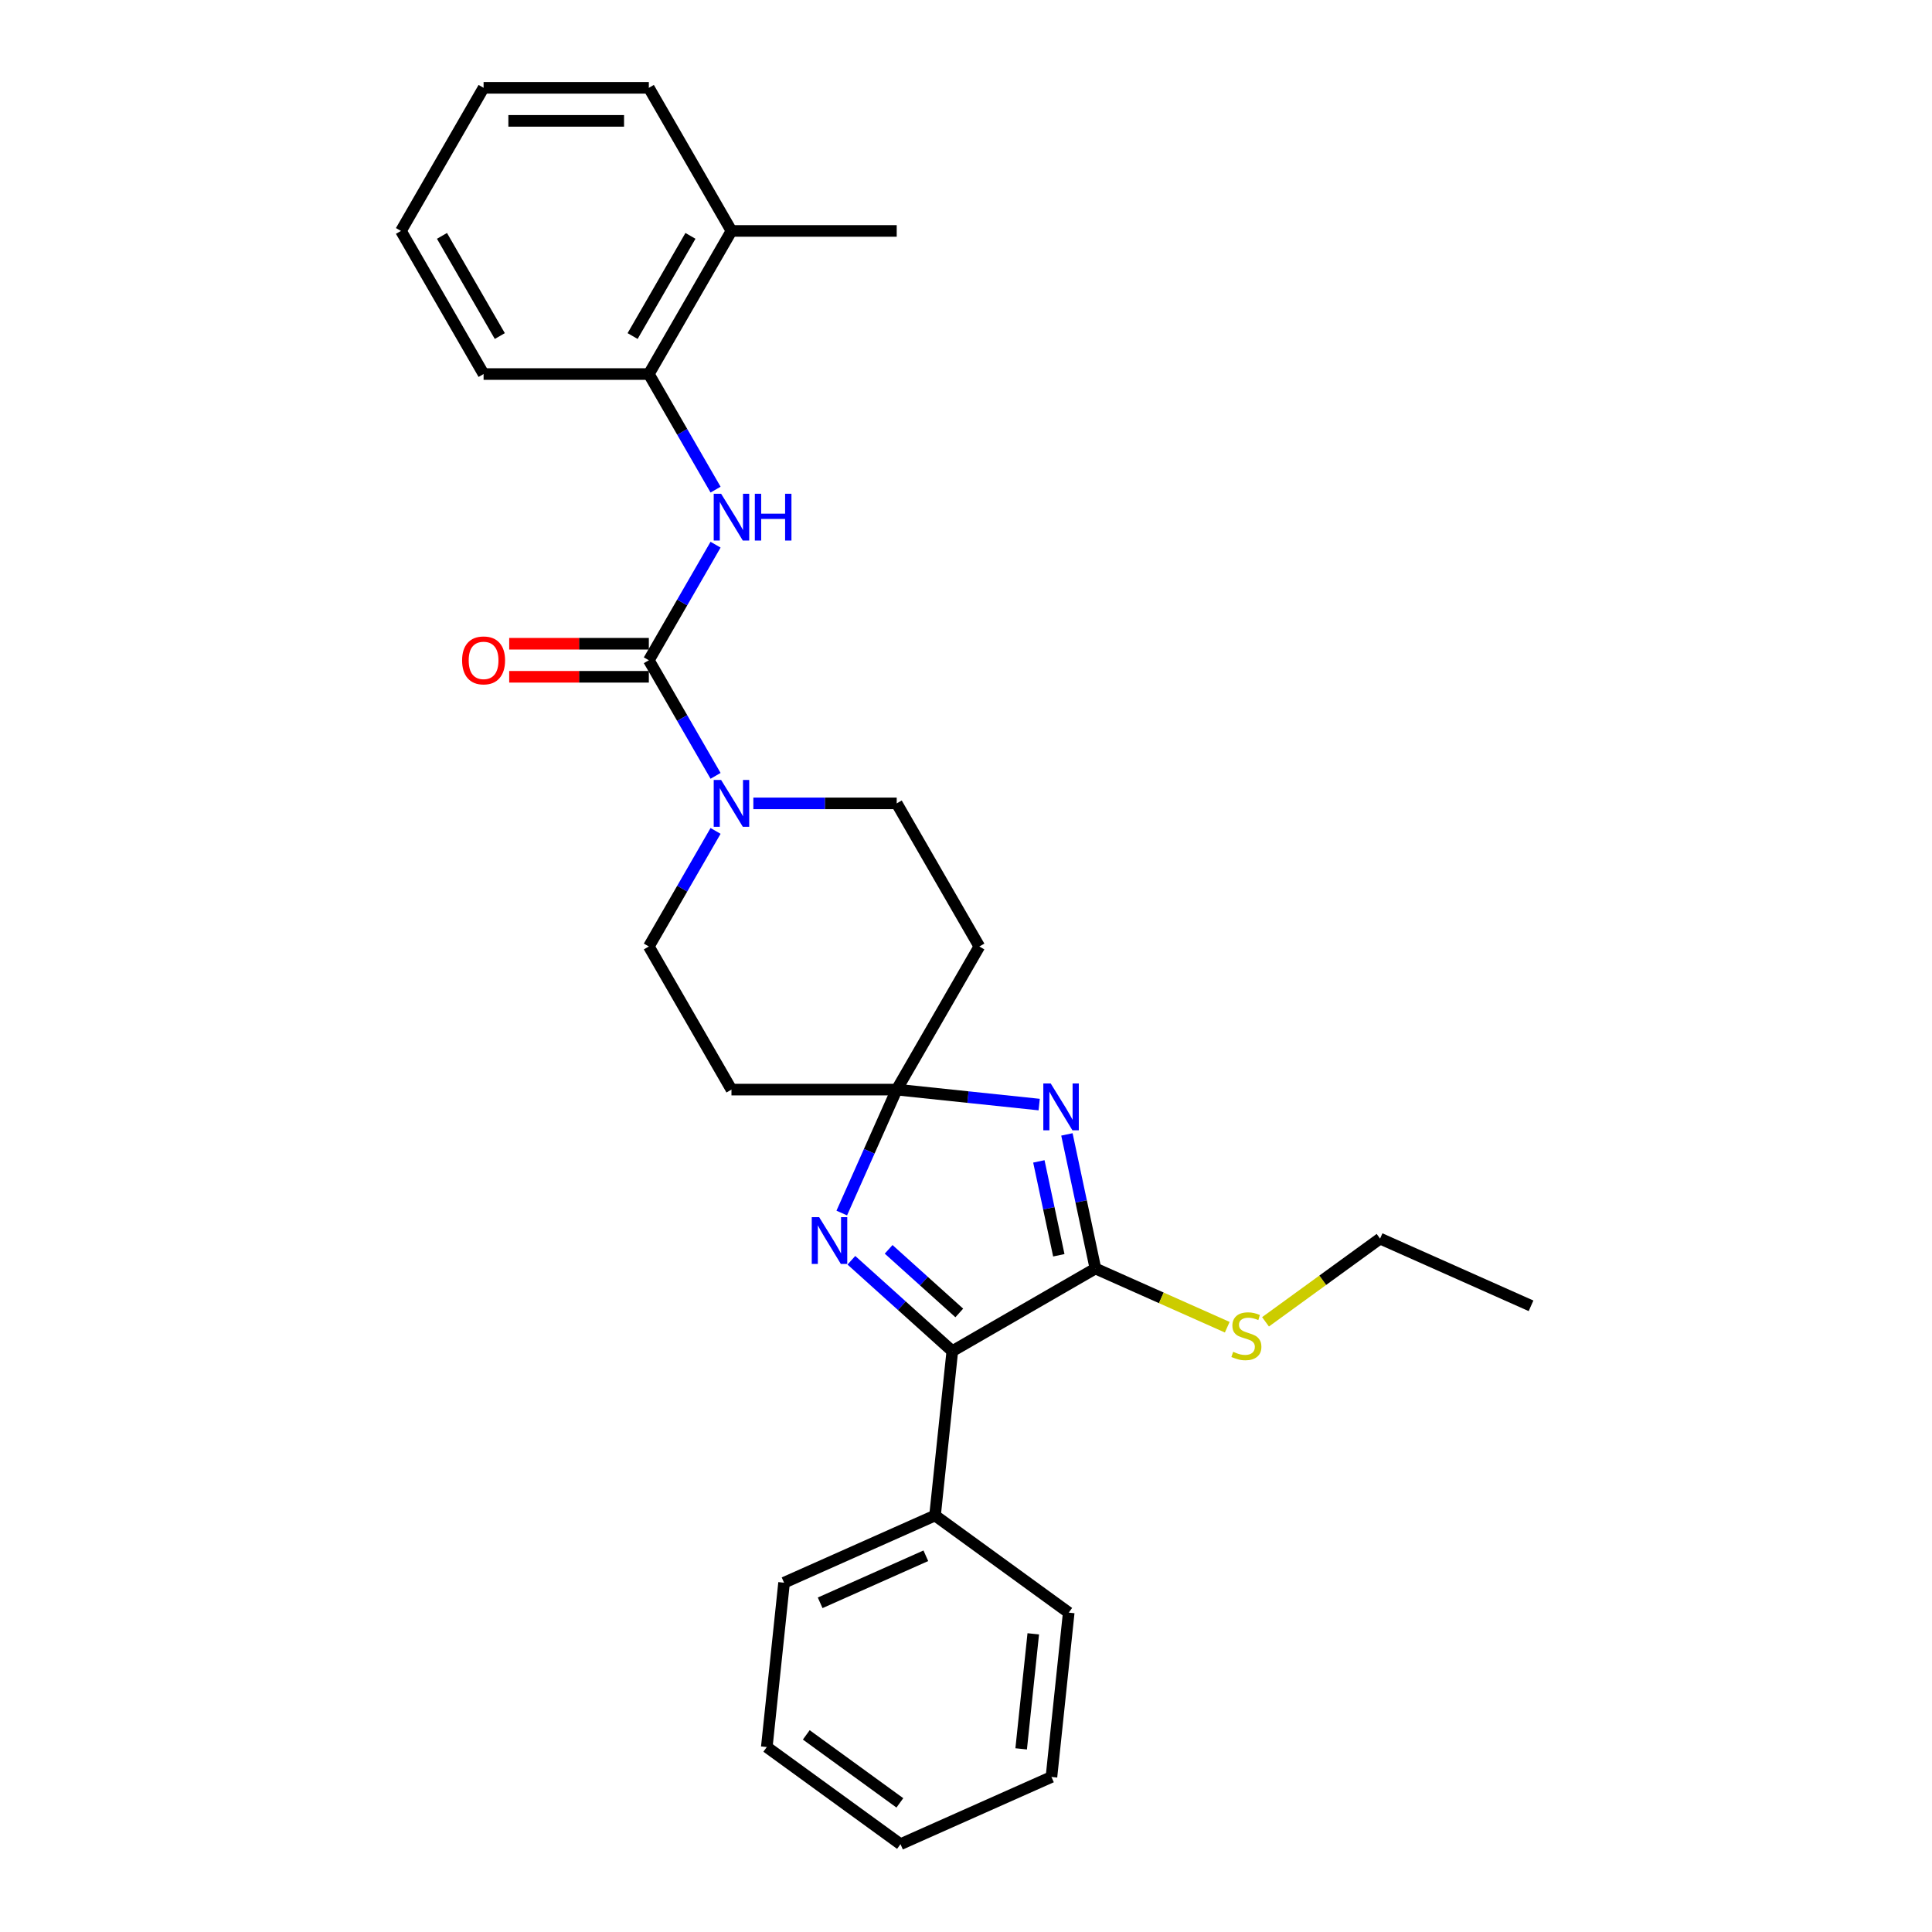 <?xml version='1.0' encoding='iso-8859-1'?>
<svg version='1.1' baseProfile='full'
              xmlns='http://www.w3.org/2000/svg'
                      xmlns:rdkit='http://www.rdkit.org/xml'
                      xmlns:xlink='http://www.w3.org/1999/xlink'
                  xml:space='preserve'
width='1000px' height='1000px' viewBox='0 0 1000 1000'>
<!-- END OF HEADER -->
<rect style='opacity:1.0;fill:#FFFFFF;stroke:none' width='1000' height='1000' x='0' y='0'> </rect>
<path class='bond-0' d='M 537.879,571.727 L 501.008,567.852' style='fill:none;fill-rule:evenodd;stroke:#0000FF;stroke-width:6px;stroke-linecap:butt;stroke-linejoin:miter;stroke-opacity:1' />
<path class='bond-0' d='M 501.008,567.852 L 464.138,563.977' style='fill:none;fill-rule:evenodd;stroke:#000000;stroke-width:6px;stroke-linecap:butt;stroke-linejoin:miter;stroke-opacity:1' />
<path class='bond-1' d='M 552.232,587.167 L 559.61,621.875' style='fill:none;fill-rule:evenodd;stroke:#0000FF;stroke-width:6px;stroke-linecap:butt;stroke-linejoin:miter;stroke-opacity:1' />
<path class='bond-1' d='M 559.61,621.875 L 566.987,656.582' style='fill:none;fill-rule:evenodd;stroke:#000000;stroke-width:6px;stroke-linecap:butt;stroke-linejoin:miter;stroke-opacity:1' />
<path class='bond-1' d='M 537.713,601.136 L 542.877,625.432' style='fill:none;fill-rule:evenodd;stroke:#0000FF;stroke-width:6px;stroke-linecap:butt;stroke-linejoin:miter;stroke-opacity:1' />
<path class='bond-1' d='M 542.877,625.432 L 548.041,649.727' style='fill:none;fill-rule:evenodd;stroke:#000000;stroke-width:6px;stroke-linecap:butt;stroke-linejoin:miter;stroke-opacity:1' />
<path class='bond-2' d='M 464.138,563.977 L 449.915,595.921' style='fill:none;fill-rule:evenodd;stroke:#000000;stroke-width:6px;stroke-linecap:butt;stroke-linejoin:miter;stroke-opacity:1' />
<path class='bond-2' d='M 449.915,595.921 L 435.693,627.866' style='fill:none;fill-rule:evenodd;stroke:#0000FF;stroke-width:6px;stroke-linecap:butt;stroke-linejoin:miter;stroke-opacity:1' />
<path class='bond-7' d='M 464.138,563.977 L 506.905,489.902' style='fill:none;fill-rule:evenodd;stroke:#000000;stroke-width:6px;stroke-linecap:butt;stroke-linejoin:miter;stroke-opacity:1' />
<path class='bond-8' d='M 464.138,563.977 L 378.604,563.977' style='fill:none;fill-rule:evenodd;stroke:#000000;stroke-width:6px;stroke-linecap:butt;stroke-linejoin:miter;stroke-opacity:1' />
<path class='bond-4' d='M 566.987,656.582 L 492.912,699.349' style='fill:none;fill-rule:evenodd;stroke:#000000;stroke-width:6px;stroke-linecap:butt;stroke-linejoin:miter;stroke-opacity:1' />
<path class='bond-14' d='M 566.987,656.582 L 601.104,671.772' style='fill:none;fill-rule:evenodd;stroke:#000000;stroke-width:6px;stroke-linecap:butt;stroke-linejoin:miter;stroke-opacity:1' />
<path class='bond-14' d='M 601.104,671.772 L 635.221,686.962' style='fill:none;fill-rule:evenodd;stroke:#CCCC00;stroke-width:6px;stroke-linecap:butt;stroke-linejoin:miter;stroke-opacity:1' />
<path class='bond-28' d='M 440.673,652.313 L 466.793,675.831' style='fill:none;fill-rule:evenodd;stroke:#0000FF;stroke-width:6px;stroke-linecap:butt;stroke-linejoin:miter;stroke-opacity:1' />
<path class='bond-28' d='M 466.793,675.831 L 492.912,699.349' style='fill:none;fill-rule:evenodd;stroke:#000000;stroke-width:6px;stroke-linecap:butt;stroke-linejoin:miter;stroke-opacity:1' />
<path class='bond-28' d='M 459.956,646.655 L 478.239,663.118' style='fill:none;fill-rule:evenodd;stroke:#0000FF;stroke-width:6px;stroke-linecap:butt;stroke-linejoin:miter;stroke-opacity:1' />
<path class='bond-28' d='M 478.239,663.118 L 496.523,679.581' style='fill:none;fill-rule:evenodd;stroke:#000000;stroke-width:6px;stroke-linecap:butt;stroke-linejoin:miter;stroke-opacity:1' />
<path class='bond-3' d='M 335.837,341.753 L 353.107,371.665' style='fill:none;fill-rule:evenodd;stroke:#000000;stroke-width:6px;stroke-linecap:butt;stroke-linejoin:miter;stroke-opacity:1' />
<path class='bond-3' d='M 353.107,371.665 L 370.377,401.578' style='fill:none;fill-rule:evenodd;stroke:#0000FF;stroke-width:6px;stroke-linecap:butt;stroke-linejoin:miter;stroke-opacity:1' />
<path class='bond-6' d='M 335.837,341.753 L 353.107,311.841' style='fill:none;fill-rule:evenodd;stroke:#000000;stroke-width:6px;stroke-linecap:butt;stroke-linejoin:miter;stroke-opacity:1' />
<path class='bond-6' d='M 353.107,311.841 L 370.377,281.928' style='fill:none;fill-rule:evenodd;stroke:#0000FF;stroke-width:6px;stroke-linecap:butt;stroke-linejoin:miter;stroke-opacity:1' />
<path class='bond-12' d='M 335.837,333.2 L 299.699,333.2' style='fill:none;fill-rule:evenodd;stroke:#000000;stroke-width:6px;stroke-linecap:butt;stroke-linejoin:miter;stroke-opacity:1' />
<path class='bond-12' d='M 299.699,333.2 L 263.561,333.2' style='fill:none;fill-rule:evenodd;stroke:#FF0000;stroke-width:6px;stroke-linecap:butt;stroke-linejoin:miter;stroke-opacity:1' />
<path class='bond-12' d='M 335.837,350.306 L 299.699,350.306' style='fill:none;fill-rule:evenodd;stroke:#000000;stroke-width:6px;stroke-linecap:butt;stroke-linejoin:miter;stroke-opacity:1' />
<path class='bond-12' d='M 299.699,350.306 L 263.561,350.306' style='fill:none;fill-rule:evenodd;stroke:#FF0000;stroke-width:6px;stroke-linecap:butt;stroke-linejoin:miter;stroke-opacity:1' />
<path class='bond-13' d='M 492.912,699.349 L 483.972,784.415' style='fill:none;fill-rule:evenodd;stroke:#000000;stroke-width:6px;stroke-linecap:butt;stroke-linejoin:miter;stroke-opacity:1' />
<path class='bond-5' d='M 370.377,430.077 L 353.107,459.99' style='fill:none;fill-rule:evenodd;stroke:#0000FF;stroke-width:6px;stroke-linecap:butt;stroke-linejoin:miter;stroke-opacity:1' />
<path class='bond-5' d='M 353.107,459.99 L 335.837,489.902' style='fill:none;fill-rule:evenodd;stroke:#000000;stroke-width:6px;stroke-linecap:butt;stroke-linejoin:miter;stroke-opacity:1' />
<path class='bond-29' d='M 389.929,415.827 L 427.033,415.827' style='fill:none;fill-rule:evenodd;stroke:#0000FF;stroke-width:6px;stroke-linecap:butt;stroke-linejoin:miter;stroke-opacity:1' />
<path class='bond-29' d='M 427.033,415.827 L 464.138,415.827' style='fill:none;fill-rule:evenodd;stroke:#000000;stroke-width:6px;stroke-linecap:butt;stroke-linejoin:miter;stroke-opacity:1' />
<path class='bond-9' d='M 370.377,253.428 L 353.107,223.516' style='fill:none;fill-rule:evenodd;stroke:#0000FF;stroke-width:6px;stroke-linecap:butt;stroke-linejoin:miter;stroke-opacity:1' />
<path class='bond-9' d='M 353.107,223.516 L 335.837,193.604' style='fill:none;fill-rule:evenodd;stroke:#000000;stroke-width:6px;stroke-linecap:butt;stroke-linejoin:miter;stroke-opacity:1' />
<path class='bond-10' d='M 506.905,489.902 L 464.138,415.827' style='fill:none;fill-rule:evenodd;stroke:#000000;stroke-width:6px;stroke-linecap:butt;stroke-linejoin:miter;stroke-opacity:1' />
<path class='bond-11' d='M 378.604,563.977 L 335.837,489.902' style='fill:none;fill-rule:evenodd;stroke:#000000;stroke-width:6px;stroke-linecap:butt;stroke-linejoin:miter;stroke-opacity:1' />
<path class='bond-15' d='M 335.837,193.604 L 378.604,119.529' style='fill:none;fill-rule:evenodd;stroke:#000000;stroke-width:6px;stroke-linecap:butt;stroke-linejoin:miter;stroke-opacity:1' />
<path class='bond-15' d='M 327.437,173.939 L 357.374,122.087' style='fill:none;fill-rule:evenodd;stroke:#000000;stroke-width:6px;stroke-linecap:butt;stroke-linejoin:miter;stroke-opacity:1' />
<path class='bond-16' d='M 335.837,193.604 L 250.303,193.604' style='fill:none;fill-rule:evenodd;stroke:#000000;stroke-width:6px;stroke-linecap:butt;stroke-linejoin:miter;stroke-opacity:1' />
<path class='bond-17' d='M 483.972,784.415 L 405.833,819.204' style='fill:none;fill-rule:evenodd;stroke:#000000;stroke-width:6px;stroke-linecap:butt;stroke-linejoin:miter;stroke-opacity:1' />
<path class='bond-17' d='M 479.209,805.261 L 424.511,829.614' style='fill:none;fill-rule:evenodd;stroke:#000000;stroke-width:6px;stroke-linecap:butt;stroke-linejoin:miter;stroke-opacity:1' />
<path class='bond-18' d='M 483.972,784.415 L 553.17,834.69' style='fill:none;fill-rule:evenodd;stroke:#000000;stroke-width:6px;stroke-linecap:butt;stroke-linejoin:miter;stroke-opacity:1' />
<path class='bond-20' d='M 655.031,684.176 L 684.678,662.636' style='fill:none;fill-rule:evenodd;stroke:#CCCC00;stroke-width:6px;stroke-linecap:butt;stroke-linejoin:miter;stroke-opacity:1' />
<path class='bond-20' d='M 684.678,662.636 L 714.325,641.096' style='fill:none;fill-rule:evenodd;stroke:#000000;stroke-width:6px;stroke-linecap:butt;stroke-linejoin:miter;stroke-opacity:1' />
<path class='bond-19' d='M 378.604,119.529 L 464.138,119.529' style='fill:none;fill-rule:evenodd;stroke:#000000;stroke-width:6px;stroke-linecap:butt;stroke-linejoin:miter;stroke-opacity:1' />
<path class='bond-21' d='M 378.604,119.529 L 335.837,45.455' style='fill:none;fill-rule:evenodd;stroke:#000000;stroke-width:6px;stroke-linecap:butt;stroke-linejoin:miter;stroke-opacity:1' />
<path class='bond-23' d='M 250.303,193.604 L 207.536,119.529' style='fill:none;fill-rule:evenodd;stroke:#000000;stroke-width:6px;stroke-linecap:butt;stroke-linejoin:miter;stroke-opacity:1' />
<path class='bond-23' d='M 258.703,173.939 L 228.766,122.087' style='fill:none;fill-rule:evenodd;stroke:#000000;stroke-width:6px;stroke-linecap:butt;stroke-linejoin:miter;stroke-opacity:1' />
<path class='bond-26' d='M 405.833,819.204 L 396.892,904.27' style='fill:none;fill-rule:evenodd;stroke:#000000;stroke-width:6px;stroke-linecap:butt;stroke-linejoin:miter;stroke-opacity:1' />
<path class='bond-24' d='M 553.17,834.69 L 544.229,919.756' style='fill:none;fill-rule:evenodd;stroke:#000000;stroke-width:6px;stroke-linecap:butt;stroke-linejoin:miter;stroke-opacity:1' />
<path class='bond-24' d='M 534.816,845.662 L 528.557,905.208' style='fill:none;fill-rule:evenodd;stroke:#000000;stroke-width:6px;stroke-linecap:butt;stroke-linejoin:miter;stroke-opacity:1' />
<path class='bond-22' d='M 714.325,641.096 L 792.464,675.886' style='fill:none;fill-rule:evenodd;stroke:#000000;stroke-width:6px;stroke-linecap:butt;stroke-linejoin:miter;stroke-opacity:1' />
<path class='bond-31' d='M 335.837,45.455 L 250.303,45.455' style='fill:none;fill-rule:evenodd;stroke:#000000;stroke-width:6px;stroke-linecap:butt;stroke-linejoin:miter;stroke-opacity:1' />
<path class='bond-31' d='M 323.007,62.561 L 263.133,62.561' style='fill:none;fill-rule:evenodd;stroke:#000000;stroke-width:6px;stroke-linecap:butt;stroke-linejoin:miter;stroke-opacity:1' />
<path class='bond-25' d='M 207.536,119.529 L 250.303,45.455' style='fill:none;fill-rule:evenodd;stroke:#000000;stroke-width:6px;stroke-linecap:butt;stroke-linejoin:miter;stroke-opacity:1' />
<path class='bond-27' d='M 544.229,919.756 L 466.09,954.545' style='fill:none;fill-rule:evenodd;stroke:#000000;stroke-width:6px;stroke-linecap:butt;stroke-linejoin:miter;stroke-opacity:1' />
<path class='bond-30' d='M 396.892,904.27 L 466.09,954.545' style='fill:none;fill-rule:evenodd;stroke:#000000;stroke-width:6px;stroke-linecap:butt;stroke-linejoin:miter;stroke-opacity:1' />
<path class='bond-30' d='M 417.327,897.972 L 465.766,933.164' style='fill:none;fill-rule:evenodd;stroke:#000000;stroke-width:6px;stroke-linecap:butt;stroke-linejoin:miter;stroke-opacity:1' />
<path  class='atom-0' d='M 543.849 560.806
L 551.787 573.636
Q 552.574 574.902, 553.839 577.194
Q 555.105 579.486, 555.174 579.623
L 555.174 560.806
L 558.39 560.806
L 558.39 585.029
L 555.071 585.029
L 546.552 571.001
Q 545.56 569.359, 544.499 567.477
Q 543.473 565.596, 543.165 565.014
L 543.165 585.029
L 540.017 585.029
L 540.017 560.806
L 543.849 560.806
' fill='#0000FF'/>
<path  class='atom-3' d='M 423.994 630.004
L 431.931 642.834
Q 432.718 644.1, 433.984 646.393
Q 435.25 648.685, 435.319 648.822
L 435.319 630.004
L 438.535 630.004
L 438.535 654.227
L 435.216 654.227
L 426.697 640.2
Q 425.705 638.558, 424.644 636.676
Q 423.618 634.794, 423.31 634.213
L 423.31 654.227
L 420.162 654.227
L 420.162 630.004
L 423.994 630.004
' fill='#0000FF'/>
<path  class='atom-6' d='M 373.25 403.716
L 381.187 416.546
Q 381.974 417.812, 383.24 420.104
Q 384.506 422.397, 384.574 422.533
L 384.574 403.716
L 387.79 403.716
L 387.79 427.939
L 384.472 427.939
L 375.953 413.912
Q 374.96 412.269, 373.9 410.388
Q 372.873 408.506, 372.565 407.924
L 372.565 427.939
L 369.418 427.939
L 369.418 403.716
L 373.25 403.716
' fill='#0000FF'/>
<path  class='atom-7' d='M 373.25 255.567
L 381.187 268.397
Q 381.974 269.663, 383.24 271.955
Q 384.506 274.247, 384.574 274.384
L 384.574 255.567
L 387.79 255.567
L 387.79 279.79
L 384.472 279.79
L 375.953 265.762
Q 374.96 264.12, 373.9 262.238
Q 372.873 260.357, 372.565 259.775
L 372.565 279.79
L 369.418 279.79
L 369.418 255.567
L 373.25 255.567
' fill='#0000FF'/>
<path  class='atom-7' d='M 390.699 255.567
L 393.983 255.567
L 393.983 265.865
L 406.368 265.865
L 406.368 255.567
L 409.653 255.567
L 409.653 279.79
L 406.368 279.79
L 406.368 268.602
L 393.983 268.602
L 393.983 279.79
L 390.699 279.79
L 390.699 255.567
' fill='#0000FF'/>
<path  class='atom-13' d='M 239.184 341.821
Q 239.184 336.005, 242.058 332.755
Q 244.932 329.504, 250.303 329.504
Q 255.675 329.504, 258.549 332.755
Q 261.423 336.005, 261.423 341.821
Q 261.423 347.706, 258.514 351.059
Q 255.606 354.378, 250.303 354.378
Q 244.966 354.378, 242.058 351.059
Q 239.184 347.74, 239.184 341.821
M 250.303 351.641
Q 253.998 351.641, 255.983 349.177
Q 258.001 346.68, 258.001 341.821
Q 258.001 337.066, 255.983 334.671
Q 253.998 332.242, 250.303 332.242
Q 246.608 332.242, 244.59 334.636
Q 242.605 337.031, 242.605 341.821
Q 242.605 346.714, 244.59 349.177
Q 246.608 351.641, 250.303 351.641
' fill='#FF0000'/>
<path  class='atom-15' d='M 638.283 699.686
Q 638.557 699.789, 639.686 700.268
Q 640.815 700.747, 642.047 701.055
Q 643.313 701.328, 644.545 701.328
Q 646.837 701.328, 648.171 700.233
Q 649.506 699.104, 649.506 697.154
Q 649.506 695.82, 648.821 694.999
Q 648.171 694.178, 647.145 693.733
Q 646.118 693.288, 644.408 692.775
Q 642.252 692.125, 640.952 691.509
Q 639.686 690.893, 638.762 689.593
Q 637.873 688.293, 637.873 686.103
Q 637.873 683.058, 639.926 681.176
Q 642.013 679.295, 646.118 679.295
Q 648.924 679.295, 652.106 680.629
L 651.319 683.263
Q 648.411 682.066, 646.221 682.066
Q 643.86 682.066, 642.56 683.058
Q 641.26 684.016, 641.294 685.693
Q 641.294 686.993, 641.944 687.78
Q 642.629 688.567, 643.587 689.011
Q 644.579 689.456, 646.221 689.969
Q 648.411 690.654, 649.711 691.338
Q 651.011 692.022, 651.935 693.425
Q 652.893 694.793, 652.893 697.154
Q 652.893 700.507, 650.635 702.32
Q 648.411 704.1, 644.681 704.1
Q 642.526 704.1, 640.884 703.621
Q 639.276 703.176, 637.36 702.389
L 638.283 699.686
' fill='#CCCC00'/>
</svg>
